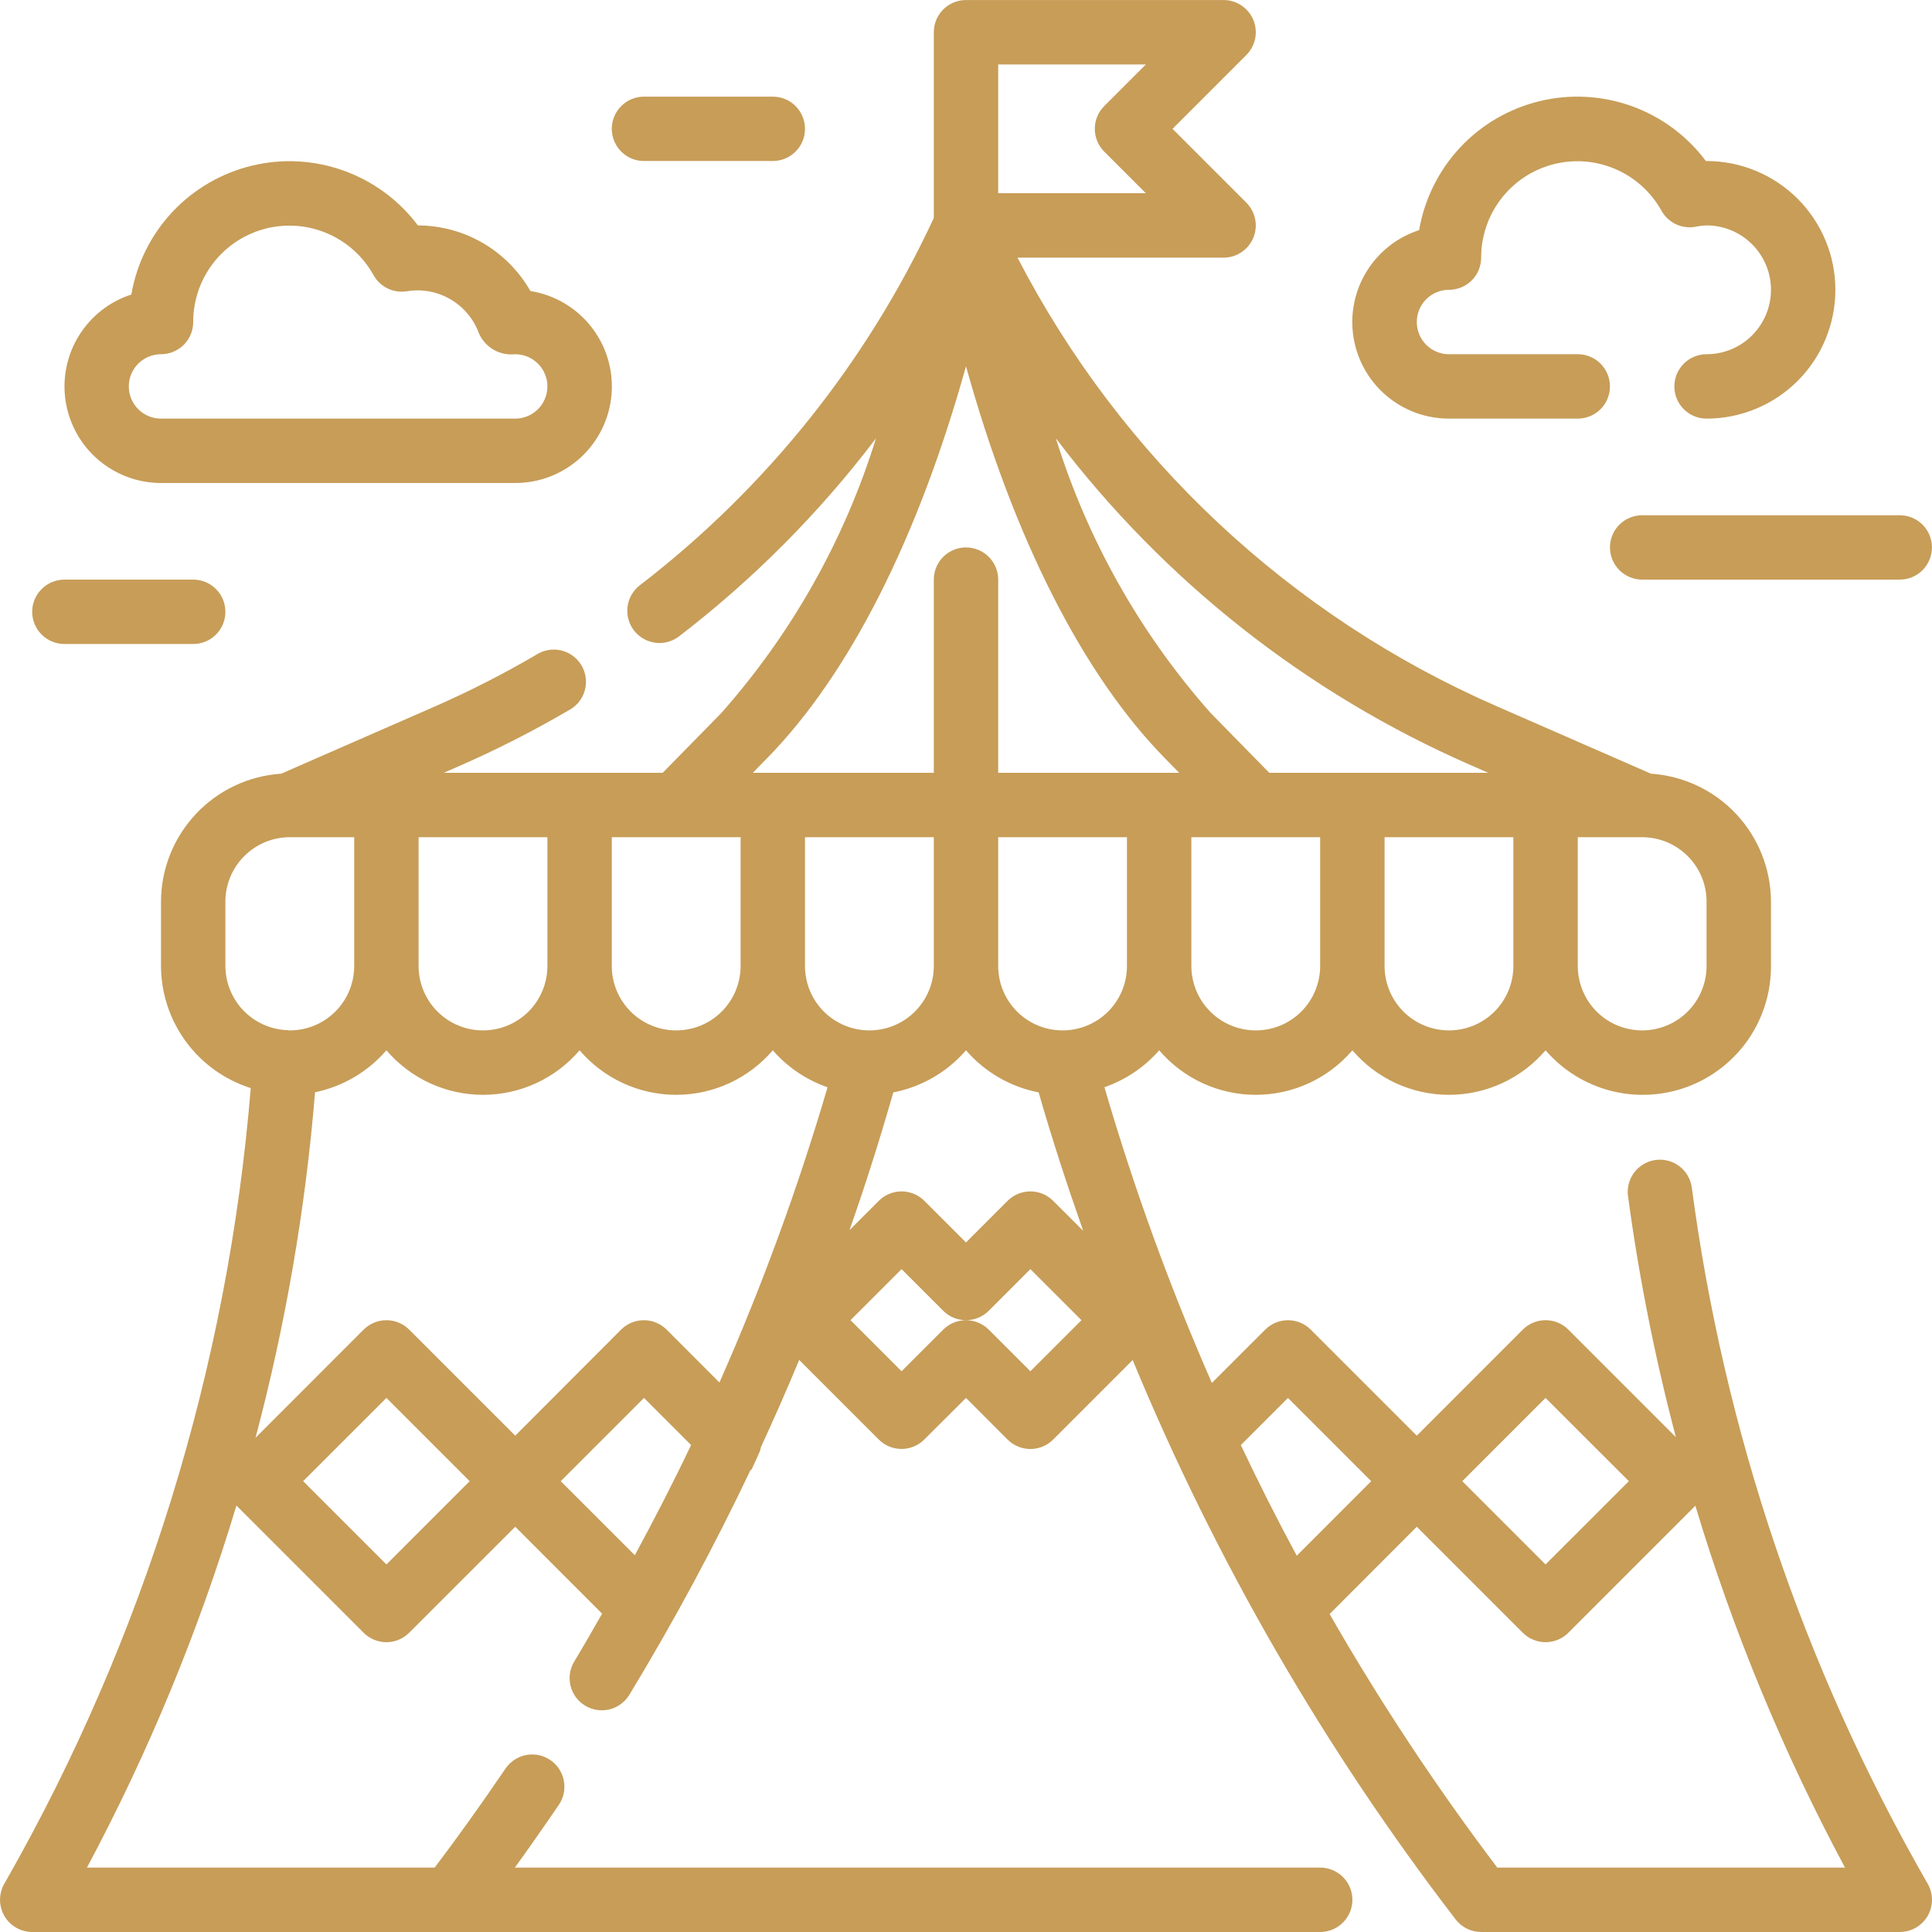 <?xml version="1.0" encoding="UTF-8"?>
<!DOCTYPE svg PUBLIC "-//W3C//DTD SVG 1.1//EN" "http://www.w3.org/Graphics/SVG/1.1/DTD/svg11.dtd">
<!-- Creator: CorelDRAW X7 -->
<svg xmlns="http://www.w3.org/2000/svg" xml:space="preserve" width="73px" height="73px" version="1.1" style="shape-rendering:geometricPrecision; text-rendering:geometricPrecision; image-rendering:optimizeQuality; fill-rule:evenodd; clip-rule:evenodd"
viewBox="0 0 73239 73237"
 xmlns:xlink="http://www.w3.org/1999/xlink">
 <defs>
  <style type="text/css">
   <![CDATA[
    .fil0 {fill:#C79D58}
   ]]>
  </style>
 </defs>
 <g id="Layer_x0020_1">
  <g id="_1518759964720">
   <path class="fil0" d="M73079 71413l-77 -133c-4634,-8101 -7646,-17027 -8871,-26279 -47,-317 -218,-603 -473,-796 -257,-192 -578,-276 -896,-234 -317,44 -606,210 -802,463 -197,253 -285,573 -247,891 416,3087 1024,6144 1817,9155l-4077 -4078c-229,-229 -540,-357 -864,-357 -322,0 -634,128 -862,357l-4019 4021 -4020 -4020c-228,-229 -539,-357 -863,-357 -323,0 -634,128 -862,357l-2023 2021c-1597,-3644 -2959,-7390 -4073,-11211 802,-277 1518,-760 2076,-1399 452,529 1013,954 1646,1246 632,291 1320,442 2015,442 697,0 1384,-151 2017,-442 631,-292 1193,-717 1646,-1246 451,529 1013,954 1645,1246 632,291 1321,442 2016,442 697,0 1384,-151 2016,-442 632,-292 1194,-717 1645,-1246 650,754 1514,1289 2478,1537 963,246 1977,191 2909,-156 931,-349 1733,-975 2298,-1792 564,-818 864,-1789 861,-2784l0 -2442c-5,-1233 -476,-2421 -1320,-3321 -844,-900 -2000,-1446 -3231,-1528l-5860 -2563c-7821,-3417 -14230,-9419 -18152,-16999l7812 0c241,0 476,-72 677,-206 201,-135 358,-325 451,-549 92,-222 116,-468 69,-704 -48,-237 -164,-455 -334,-625l-2799 -2799 2799 -2799c170,-171 286,-388 334,-625 47,-236 23,-482 -69,-706 -93,-222 -250,-412 -451,-547 -201,-134 -436,-206 -677,-206l-9765 0c-324,0 -635,129 -863,358 -230,229 -357,540 -357,864l0 7041c-2541,5474 -6366,10252 -11151,13928 -253,198 -419,489 -459,808 -41,319 46,641 241,897 197,255 485,423 805,467 319,43 642,-41 898,-234 2815,-2161 5329,-4688 7474,-7514 -1194,3849 -3193,7399 -5864,10414l-2222 2266 -8301 0 672 -294c1387,-610 2739,-1301 4049,-2066 148,-75 280,-180 387,-306 107,-128 187,-276 234,-436 48,-159 63,-326 42,-492 -18,-165 -72,-325 -154,-469 -84,-143 -197,-270 -329,-368 -134,-99 -286,-170 -448,-208 -162,-39 -330,-44 -495,-14 -163,29 -319,92 -459,183 -1228,718 -2497,1366 -3800,1940l-5859 2563c-1232,81 -2389,626 -3234,1526 -846,901 -1319,2088 -1323,3323l0 2442c4,1032 335,2037 946,2868 612,831 1472,1447 2456,1760 -864,10568 -4027,20820 -9271,30038l-76 131c-104,185 -158,396 -157,609 1,213 59,423 166,607 107,184 261,337 447,443 184,106 394,162 606,162l48825 0c324,0 635,-128 863,-357 230,-228 359,-539 359,-863 0,-324 -129,-634 -359,-864 -228,-228 -539,-357 -863,-357l-30527 0c533,-739 1086,-1528 1666,-2378 183,-269 251,-598 190,-917 -60,-318 -245,-599 -512,-781 -268,-184 -597,-252 -916,-192 -318,62 -600,246 -782,513 -959,1408 -1843,2642 -2686,3755l-13182 0c2338,-4377 4236,-8973 5666,-13724l4822 4822c230,229 541,358 864,358 324,0 634,-129 863,-358l4020 -4019 3294 3295c-345,602 -688,1205 -1047,1799 -86,137 -144,289 -170,449 -26,160 -19,322 18,479 38,157 107,305 201,436 96,130 215,240 354,324 138,83 291,140 450,163 161,24 323,17 480,-23 157,-39 304,-109 433,-206 129,-97 239,-218 321,-357 1674,-2761 3207,-5606 4593,-8523l25 11c111,-237 223,-476 324,-712 16,-50 28,-101 38,-153 506,-1093 990,-2195 1451,-3305l3017 3017c228,228 539,357 862,357 324,0 635,-129 863,-357l1581 -1577 1578 1579c229,228 539,357 863,357 324,0 634,-129 863,-357l3015 -3016c3132,7576 7249,14706 12244,21207 114,147 260,267 427,350 168,82 353,125 539,125l15869 0c214,0 423,-56 609,-162 184,-106 339,-259 447,-443 107,-186 164,-395 165,-608 1,-214 -54,-425 -159,-611l0 0zm-14490 -18421l3158 3156 -3158 3157 -3156 -3157 3156 -3156zm-9764 0l3156 3156 -2823 2825c-744,-1379 -1450,-2777 -2120,-4194l1787 -1787zm-8545 -13932c-646,0 -1267,-257 -1725,-714 -459,-459 -715,-1080 -715,-1727l0 -4883 4881 0 0 4883c0,647 -256,1268 -714,1727 -458,457 -1079,714 -1727,714zm-7323 0c-647,0 -1268,-257 -1726,-714 -459,-459 -715,-1080 -715,-1727l0 -4883 4883 0 0 4883c0,647 -258,1268 -716,1727 -457,457 -1078,714 -1726,714zm14647 0c-647,0 -1268,-257 -1725,-714 -459,-459 -716,-1080 -716,-1727l0 -4883 4882 0 0 4883c0,647 -257,1268 -714,1727 -458,457 -1079,714 -1727,714zm7324 0c-647,0 -1269,-257 -1727,-714 -457,-459 -714,-1080 -714,-1727l0 -4883 4882 0 0 4883c0,647 -257,1268 -714,1727 -458,457 -1079,714 -1727,714zm9765 -4883l0 2442c0,647 -257,1268 -715,1727 -457,457 -1079,714 -1726,714 -648,0 -1269,-257 -1727,-714 -457,-459 -714,-1080 -714,-1727l0 -4883 2441 0c647,0 1269,258 1726,716 458,457 715,1078 715,1725zm-8948 -5176l671 294 -8300 0 -2221 -2266c-2672,-3016 -4673,-6567 -5869,-10416 4094,5406 9506,9671 15719,12388zm-17905 -26559l5598 0 -1579 1578c-229,229 -357,539 -357,863 0,324 128,634 357,863l1579 1578 -5598 0 0 -4882zm-8756 26295c3119,-3185 5729,-8360 7535,-14855 1805,6495 4415,11670 7534,14855l548 558 -6861 0 0 -7324c0,-324 -129,-633 -358,-863 -229,-228 -539,-357 -863,-357 -324,0 -635,129 -863,357 -230,230 -357,539 -357,863l0 7324 -6862 0 547 -558zm-5892 2999l4883 0 0 4883c0,647 -258,1268 -716,1727 -457,457 -1078,714 -1726,714 -647,0 -1268,-257 -1726,-714 -458,-459 -715,-1080 -715,-1727l0 -4883zm-2441 4883c0,647 -258,1268 -715,1727 -458,457 -1079,714 -1727,714 -647,0 -1268,-257 -1725,-714 -458,-459 -716,-1080 -716,-1727l0 -4883 4883 0 0 4883zm-12207 0l0 -2442c0,-647 258,-1268 716,-1725 457,-458 1078,-716 1725,-716l2442 0 0 4883c0,647 -256,1268 -715,1727 -458,457 -1079,714 -1727,714 -15,0 -28,0 -44,0 -16,0 -23,-8 -35,-9 -13,-2 -18,0 -27,0 -627,-28 -1220,-296 -1655,-749 -434,-453 -677,-1056 -680,-1683zm3399 4786c1053,-218 2003,-776 2705,-1591 453,529 1014,954 1646,1246 631,291 1320,442 2015,442 697,0 1385,-151 2016,-442 633,-292 1195,-717 1646,-1246 453,529 1014,954 1647,1246 631,291 1319,442 2015,442 696,0 1385,-151 2016,-442 632,-292 1195,-717 1646,-1246 557,641 1273,1124 2076,1402 -1121,3815 -2490,7554 -4098,11192l-2003 -2005c-230,-229 -540,-357 -864,-357 -324,0 -633,128 -863,357l-4012 4020 -4020 -4020c-229,-229 -539,-357 -863,-357 -323,0 -634,128 -864,357l-4097 4098c1138,-4290 1894,-8673 2256,-13096zm2705 17900l-3157 -3157 3157 -3156 3156 3156 -3156 3157zm6608 -3157l3156 -3156 1786 1786c-672,1411 -1389,2801 -2133,4178l-2809 -2808zm17804 -4167l-1578 -1578c-229,-229 -539,-357 -863,-357 -324,0 -635,128 -863,357l-1579 1578 -1936 -1936 1936 -1935 1579 1578c228,229 539,357 863,357 324,0 634,-128 863,-357l1578 -1578 1936 1935 -1936 1936zm863 -6461c-229,-228 -539,-357 -863,-357 -324,0 -634,129 -863,357l-1578 1579 -1579 -1579c-228,-228 -539,-357 -863,-357 -323,0 -634,129 -862,357l-1113 1112c610,-1723 1157,-3466 1662,-5222 1071,-207 2042,-770 2755,-1596 713,826 1683,1389 2754,1596 511,1774 1081,3520 1689,5248l-1139 -1138zm16836 25276c-2319,-3066 -4442,-6276 -6356,-9611l3305 -3310 4019 4019c228,229 540,358 862,358 324,0 635,-129 864,-358l4815 -4815c1428,4751 3328,9346 5673,13717l-13182 0z"/>
   <path class="fil0" d="M54928 15868l4883 0c324,0 634,-128 863,-357 229,-228 357,-539 357,-863 0,-324 -128,-634 -357,-864 -229,-228 -539,-357 -863,-357l-4883 0c-324,0 -634,-129 -863,-357 -228,-229 -357,-539 -357,-863 0,-324 129,-634 357,-864 229,-229 539,-358 863,-358 324,0 634,-128 863,-356 230,-229 357,-540 357,-863 -1,-809 267,-1595 761,-2235 493,-641 1186,-1099 1969,-1302 783,-204 1611,-142 2353,177 744,318 1360,874 1753,1581 123,221 313,400 543,510 228,109 486,144 736,100 141,-30 285,-48 430,-53 648,0 1269,258 1726,716 458,457 716,1078 716,1725 0,648 -258,1269 -716,1727 -457,459 -1078,715 -1726,715 -324,0 -634,129 -864,357 -228,230 -357,540 -357,864 0,324 129,635 357,863 230,229 540,357 864,357 1295,0 2536,-514 3453,-1430 915,-915 1430,-2158 1430,-3453 0,-1294 -515,-2535 -1430,-3452 -917,-915 -2158,-1430 -3453,-1430l-26 0c-713,-953 -1690,-1677 -2809,-2080 -1120,-403 -2333,-470 -3490,-191 -1156,279 -2207,890 -3019,1759 -812,871 -1352,1959 -1553,3132 -829,268 -1536,825 -1992,1569 -457,744 -632,1625 -496,2487 137,862 576,1646 1239,2213 665,566 1509,877 2381,876z"/>
   <path class="fil0" d="M6103 18309l13428 0c921,1 1809,-345 2487,-971 676,-624 1093,-1483 1166,-2402 72,-918 -204,-1830 -775,-2554 -570,-724 -1393,-1206 -2303,-1351 -429,-753 -1048,-1381 -1797,-1817 -750,-437 -1600,-667 -2467,-670 -713,-951 -1690,-1672 -2809,-2074 -1118,-403 -2329,-470 -3486,-190 -1155,279 -2203,890 -3016,1757 -812,868 -1351,1956 -1553,3127 -829,268 -1535,825 -1992,1568 -456,742 -633,1625 -497,2486 136,861 575,1646 1237,2212 663,567 1506,879 2377,879l0 0zm0 -4882c324,0 634,-129 864,-357 228,-229 357,-539 357,-863 -1,-809 266,-1596 759,-2235 494,-640 1187,-1099 1970,-1302 783,-204 1610,-142 2354,177 743,318 1360,874 1752,1581 123,222 314,400 542,510 230,110 487,144 738,100 567,-91 1149,19 1645,311 496,291 875,747 1071,1287 116,261 311,478 558,621 248,142 534,201 818,170 322,0 633,129 862,357 229,230 358,540 358,864 0,324 -129,635 -358,863 -229,229 -540,357 -862,357l-13428 0c-324,0 -633,-128 -863,-357 -228,-228 -357,-539 -357,-863 0,-324 129,-634 357,-864 230,-228 539,-357 863,-357z"/>
   <path class="fil0" d="M61031 20751c0,324 129,634 358,863 229,229 539,357 863,357l9765 0c324,0 633,-128 863,-357 228,-229 357,-539 357,-863 0,-324 -129,-635 -357,-863 -230,-230 -539,-357 -863,-357l-9765 0c-324,0 -634,127 -863,357 -229,228 -358,539 -358,863z"/>
   <path class="fil0" d="M2442 24412l4882 0c324,0 635,-127 863,-357 230,-228 357,-539 357,-863 0,-324 -127,-634 -357,-863 -228,-229 -539,-358 -863,-358l-4882 0c-324,0 -635,129 -863,358 -230,229 -359,539 -359,863 0,324 129,635 359,863 228,230 539,357 863,357l0 0z"/>
   <path class="fil0" d="M24412 6103l4883 0c324,0 634,-129 864,-357 228,-229 357,-539 357,-863 0,-324 -129,-634 -357,-863 -230,-230 -540,-357 -864,-357l-4883 0c-323,0 -634,127 -862,357 -229,229 -358,539 -358,863 0,324 129,634 358,863 228,228 539,357 862,357z"/>
  </g>
 </g>
</svg>
